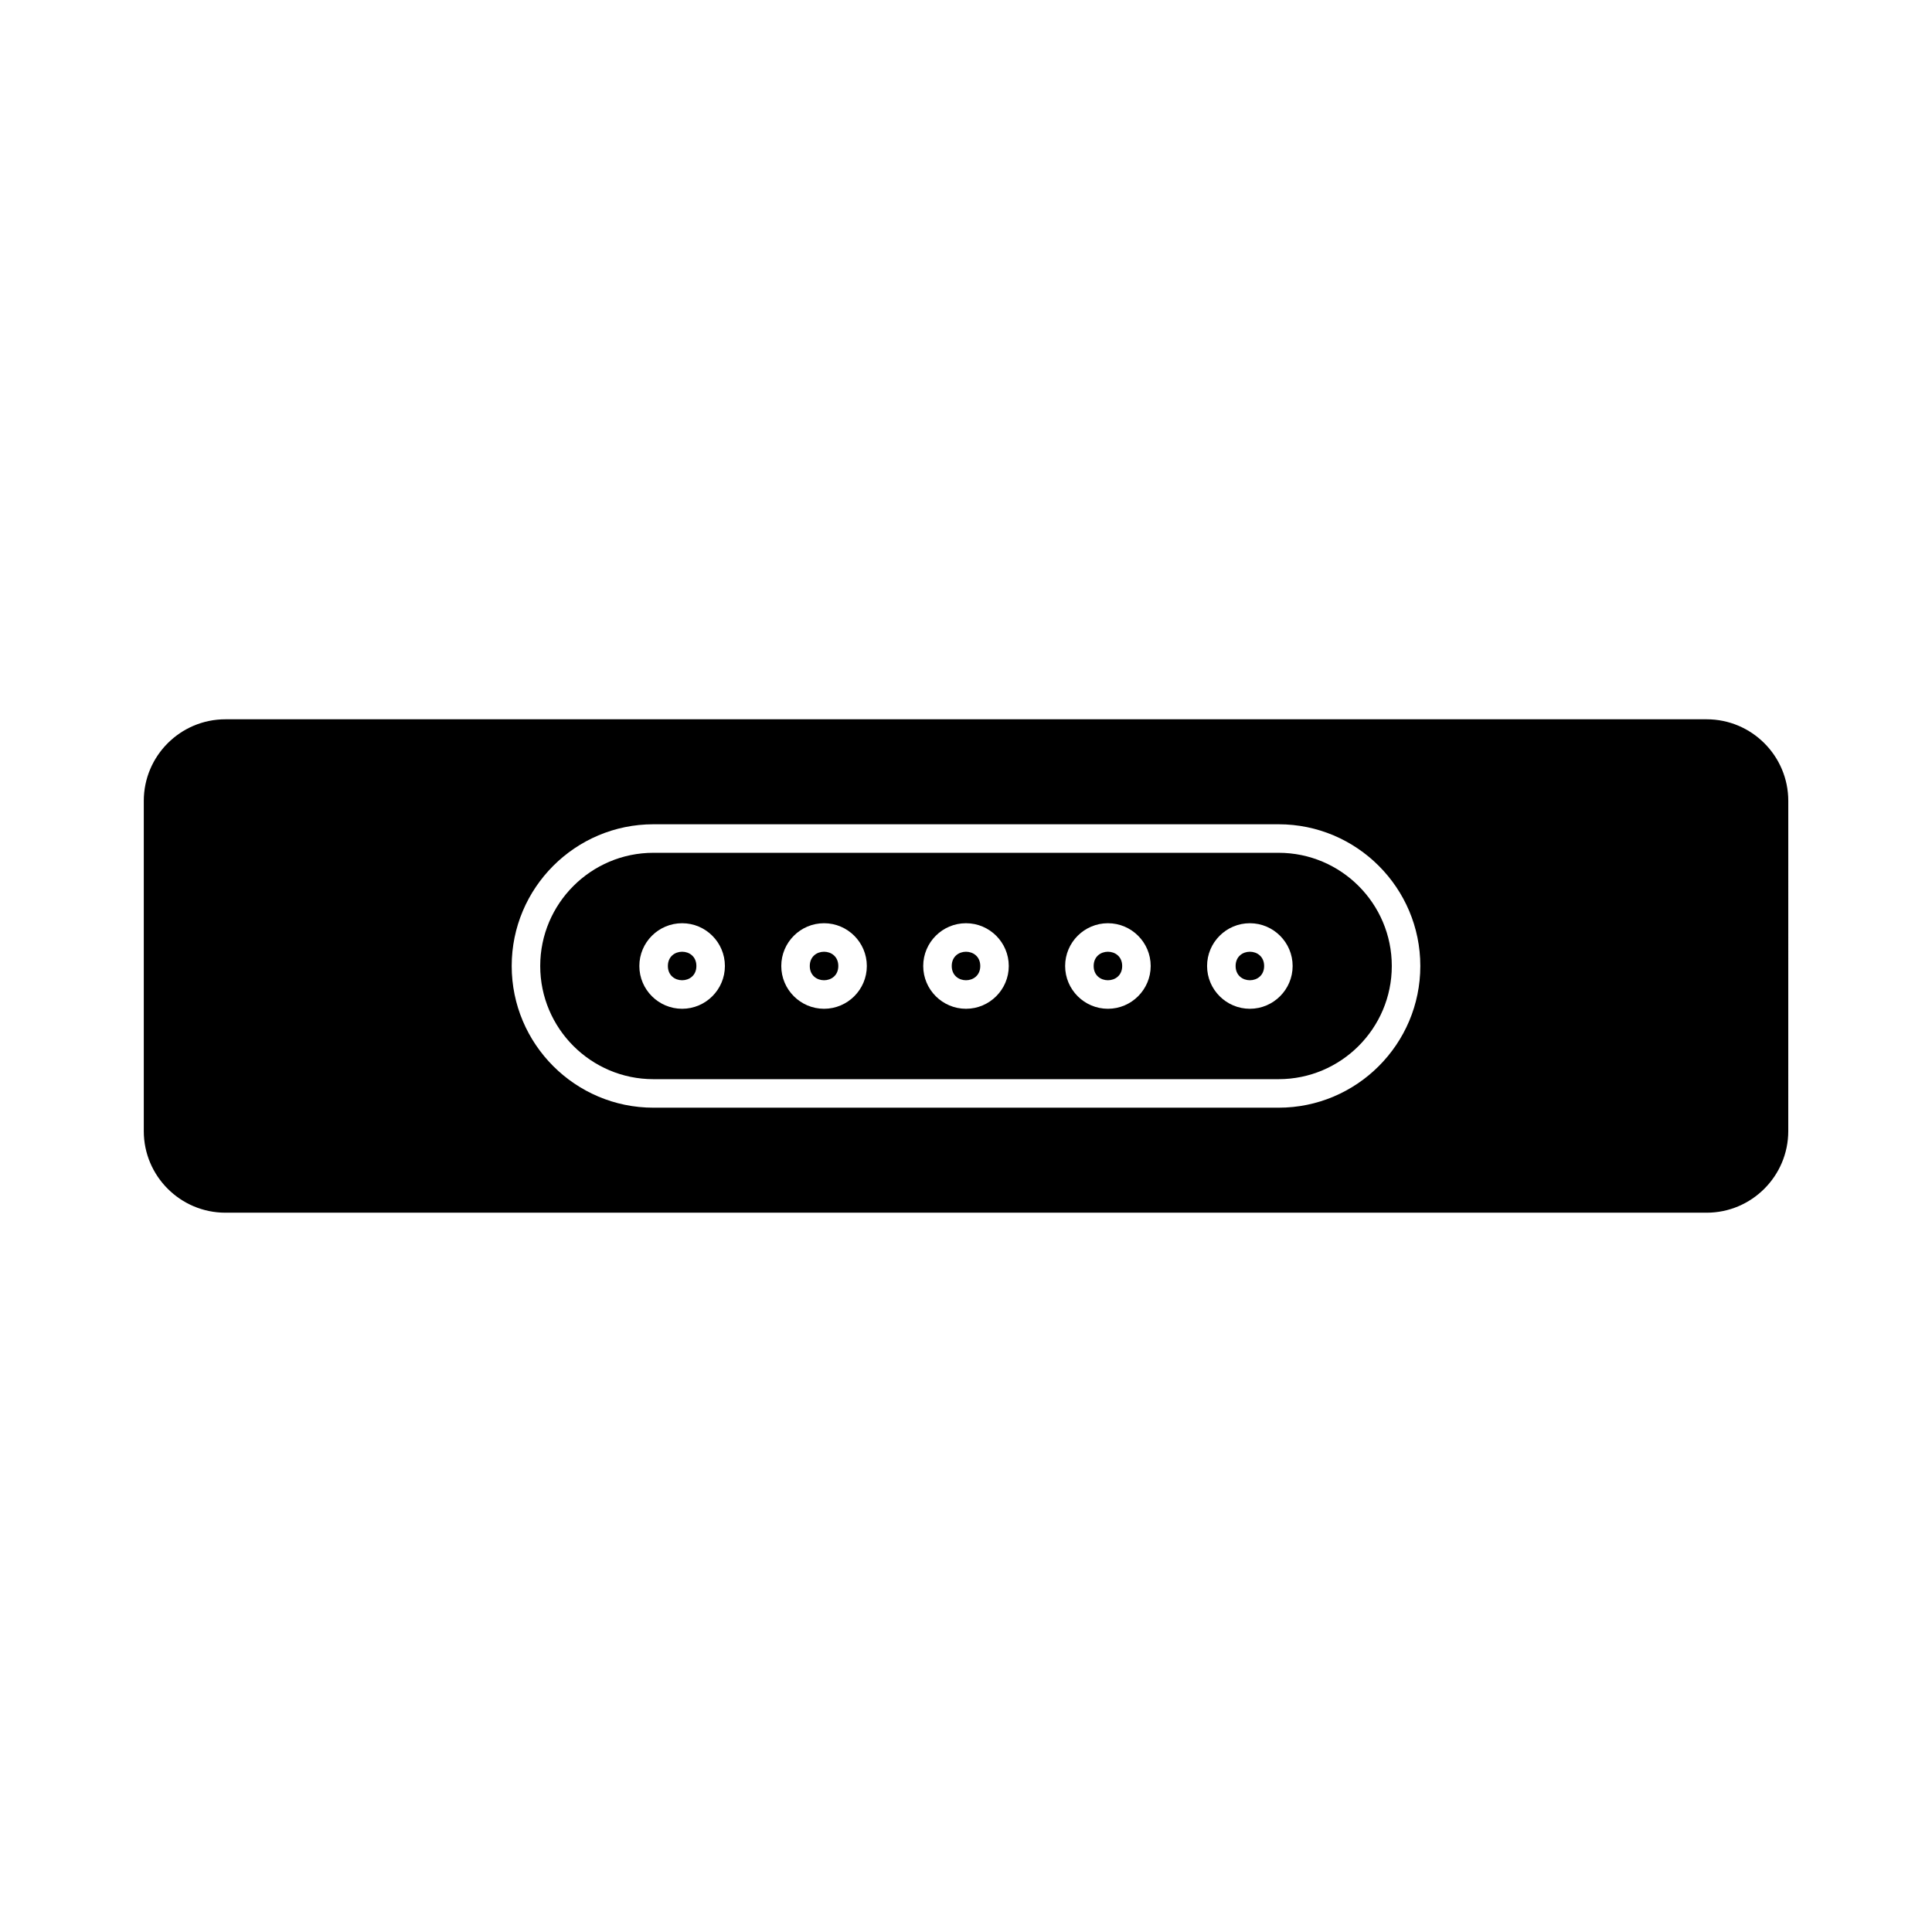 <?xml version="1.0" encoding="UTF-8"?>
<!-- Uploaded to: ICON Repo, www.iconrepo.com, Generator: ICON Repo Mixer Tools -->
<svg fill="#000000" width="800px" height="800px" version="1.1" viewBox="144 144 512 512" xmlns="http://www.w3.org/2000/svg">
 <g>
  <path d="m596.28 334.62h-392.55c-11.926 0-21.625 9.703-21.625 21.625v87.516c0 11.914 9.703 21.617 21.625 21.617h392.55c11.922 0 21.625-9.703 21.629-21.617l0.004-87.52c0-11.926-9.703-21.621-21.625-21.621zm-113.44 102.93h-165.68c-20.707 0-37.555-16.852-37.555-37.555 0-20.707 16.848-37.555 37.555-37.555h165.68c20.711 0 37.559 16.848 37.559 37.555 0 20.703-16.844 37.555-37.559 37.555z"/>
  <path d="m441.39 400c0 5.035-7.559 5.035-7.559 0 0-5.039 7.559-5.039 7.559 0"/>
  <path d="m403.78 400c0 5.035-7.559 5.035-7.559 0 0-5.039 7.559-5.039 7.559 0"/>
  <path d="m328.55 400c0 5.035-7.555 5.035-7.555 0 0-5.039 7.555-5.039 7.555 0"/>
  <path d="m366.16 400c0 5.035-7.559 5.035-7.559 0 0-5.039 7.559-5.039 7.559 0"/>
  <path d="m479.01 400c0 5.035-7.559 5.035-7.559 0 0-5.039 7.559-5.039 7.559 0"/>
  <path d="m482.84 370h-165.68c-16.539 0-29.996 13.457-29.996 29.996 0 16.539 13.457 29.996 29.996 29.996h165.68c16.539 0 30-13.457 30-29.996 0-16.539-13.453-29.996-30-29.996zm-158.07 41.336c-6.254 0-11.336-5.09-11.336-11.336 0-6.254 5.082-11.336 11.336-11.336 6.254 0 11.336 5.082 11.336 11.336 0 6.246-5.082 11.336-11.336 11.336zm37.613 0c-6.254 0-11.336-5.09-11.336-11.336 0-6.254 5.082-11.336 11.336-11.336 6.246 0 11.336 5.082 11.336 11.336 0 6.246-5.082 11.336-11.336 11.336zm37.617 0c-6.254 0-11.336-5.09-11.336-11.336 0-6.254 5.082-11.336 11.336-11.336 6.246 0 11.336 5.082 11.336 11.336 0 6.246-5.086 11.336-11.336 11.336zm37.609 0c-6.246 0-11.336-5.09-11.336-11.336 0-6.254 5.09-11.336 11.336-11.336s11.336 5.082 11.336 11.336c0 6.246-5.09 11.336-11.336 11.336zm37.617 0c-6.246 0-11.336-5.09-11.336-11.336 0-6.254 5.09-11.336 11.336-11.336 6.242 0 11.336 5.082 11.336 11.336 0 6.246-5.094 11.336-11.336 11.336z"/>
 </g>
</svg>